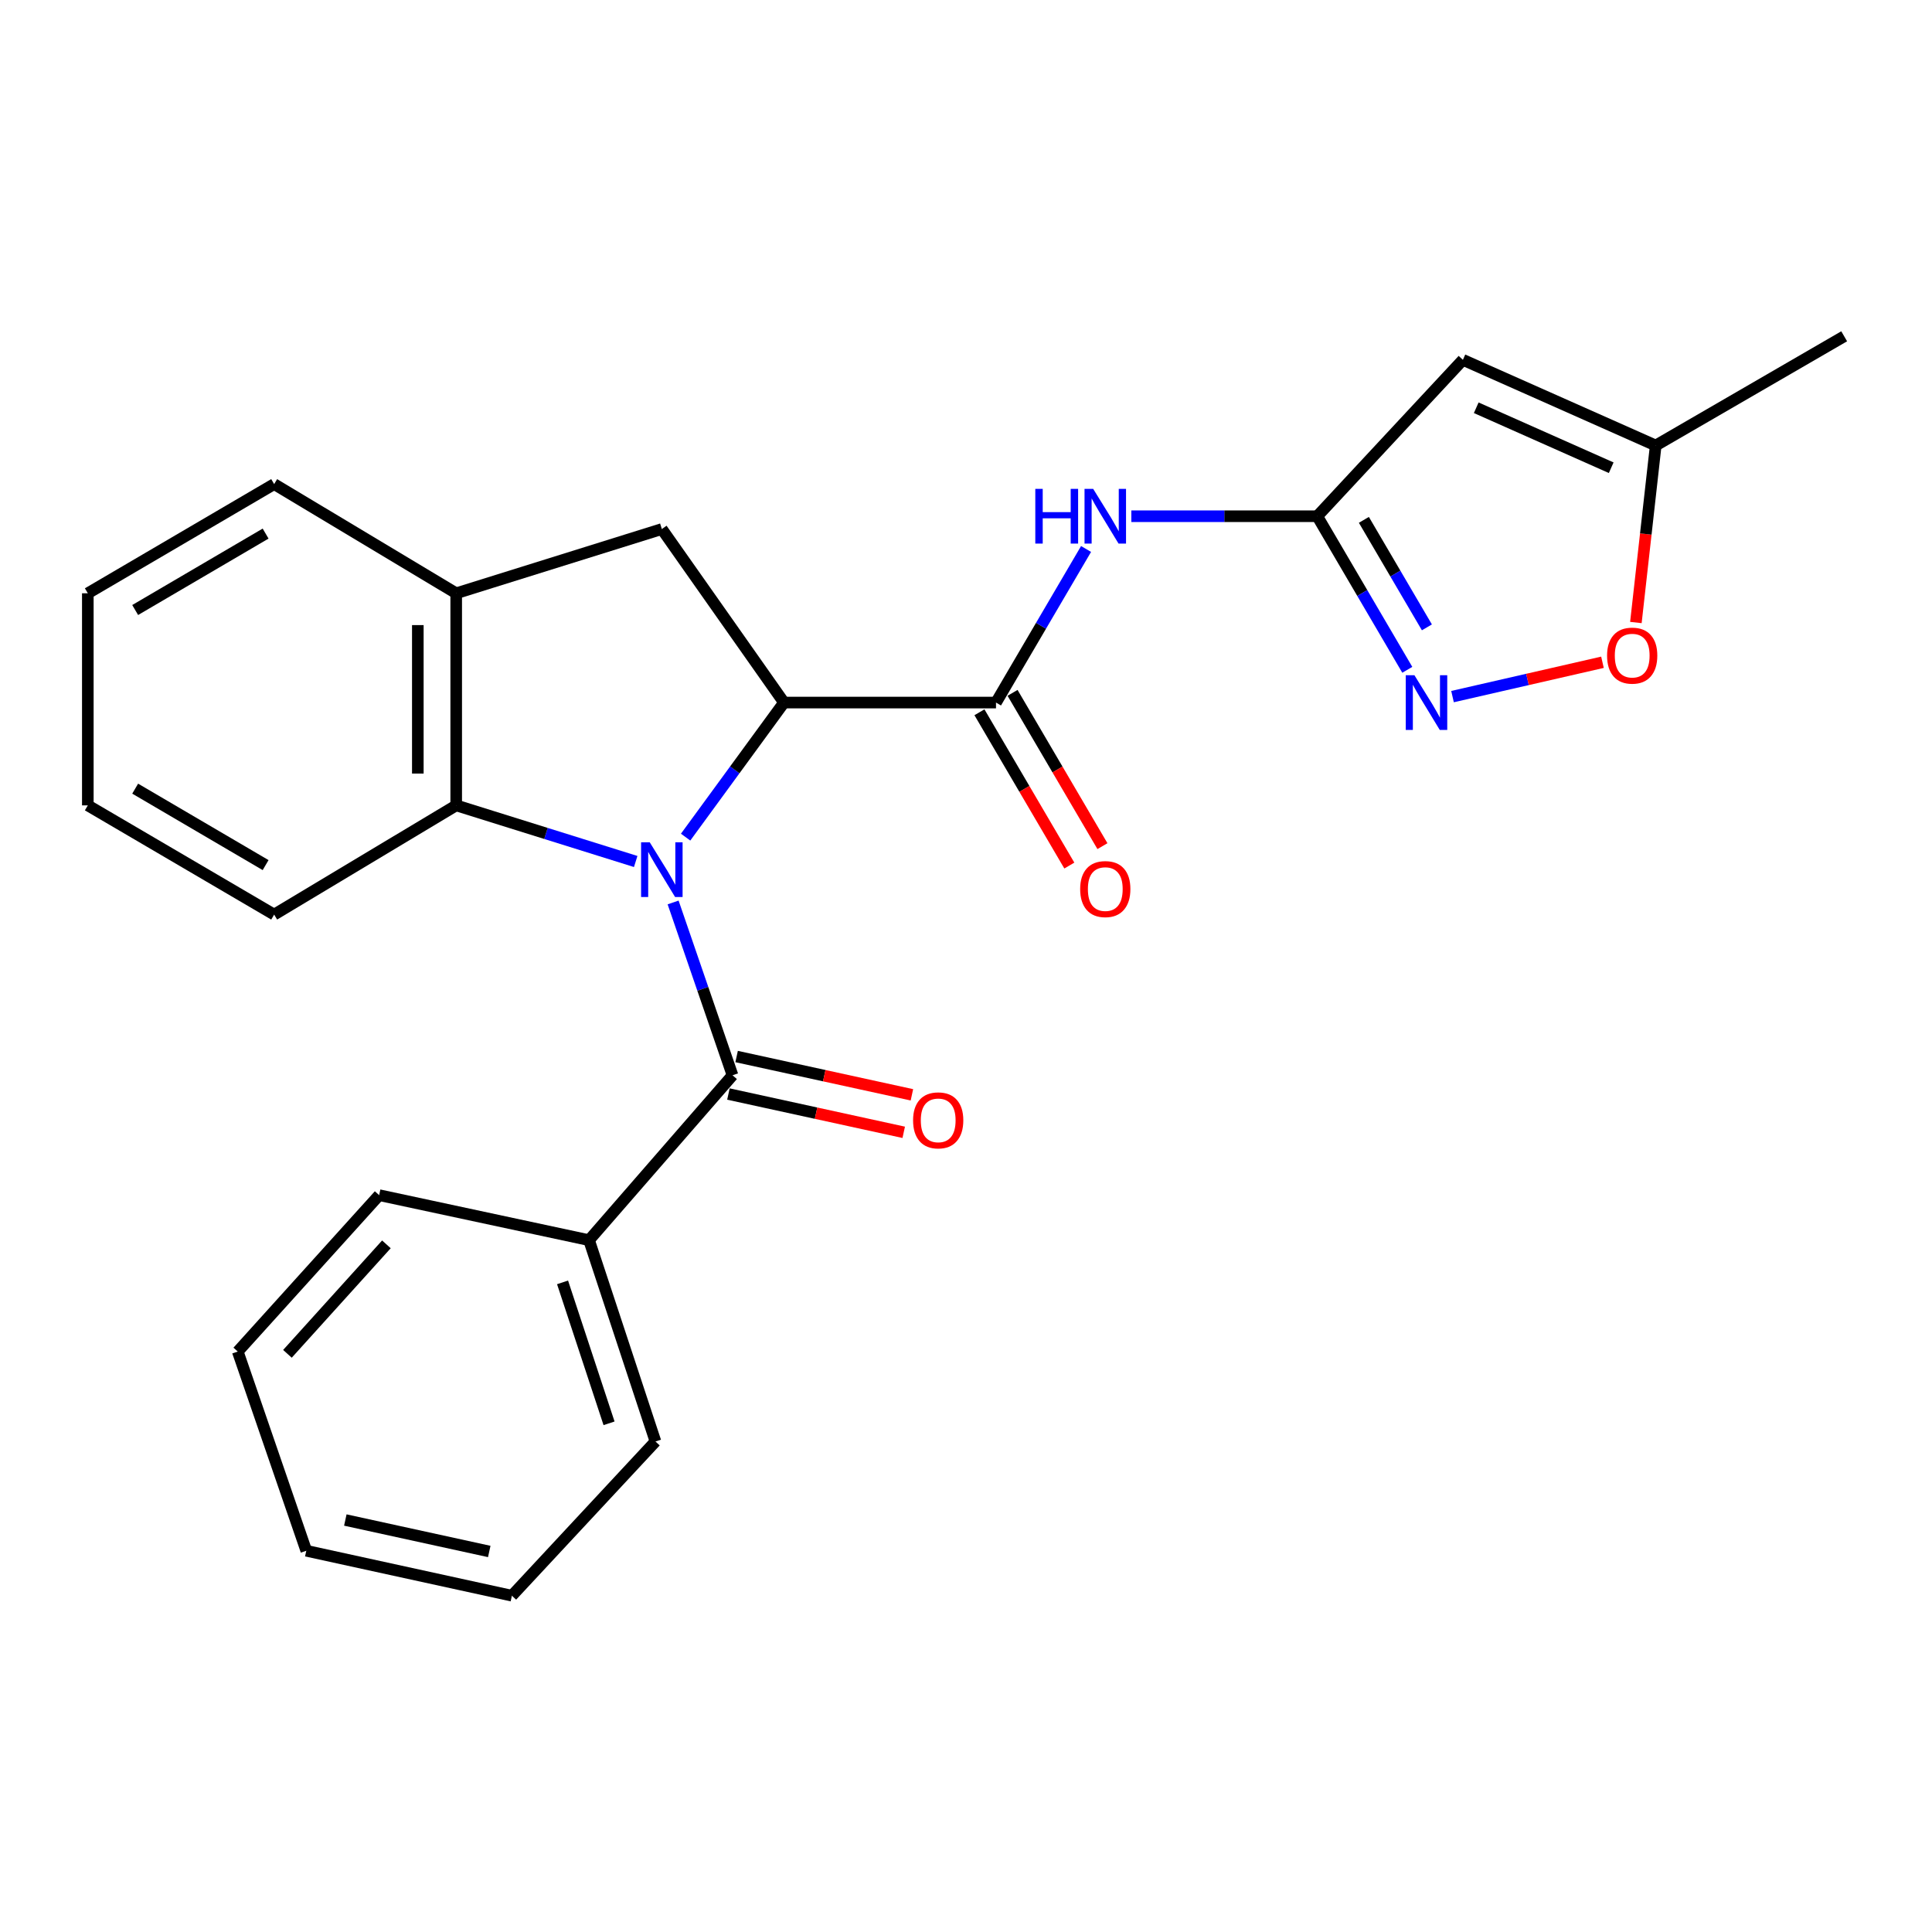 <?xml version='1.0' encoding='iso-8859-1'?>
<svg version='1.1' baseProfile='full'
              xmlns='http://www.w3.org/2000/svg'
                      xmlns:rdkit='http://www.rdkit.org/xml'
                      xmlns:xlink='http://www.w3.org/1999/xlink'
                  xml:space='preserve'
width='1000px' height='1000px' viewBox='0 0 1000 1000'>
<!-- END OF HEADER -->
<rect style='opacity:1.0;fill:#FFFFFF;stroke:none' width='1000' height='1000' x='0' y='0'> </rect>
<path class='bond-0' d='M 354.875,433.299 L 380.334,398.472' style='fill:none;fill-rule:evenodd;stroke:#0000FF;stroke-width:6px;stroke-linecap:butt;stroke-linejoin:miter;stroke-opacity:1' />
<path class='bond-0' d='M 380.334,398.472 L 405.793,363.645' style='fill:none;fill-rule:evenodd;stroke:#000000;stroke-width:6px;stroke-linecap:butt;stroke-linejoin:miter;stroke-opacity:1' />
<path class='bond-1' d='M 348.401,467.111 L 363.776,511.836' style='fill:none;fill-rule:evenodd;stroke:#0000FF;stroke-width:6px;stroke-linecap:butt;stroke-linejoin:miter;stroke-opacity:1' />
<path class='bond-1' d='M 363.776,511.836 L 379.151,556.562' style='fill:none;fill-rule:evenodd;stroke:#000000;stroke-width:6px;stroke-linecap:butt;stroke-linejoin:miter;stroke-opacity:1' />
<path class='bond-4' d='M 329.038,445.908 L 282.584,431.386' style='fill:none;fill-rule:evenodd;stroke:#0000FF;stroke-width:6px;stroke-linecap:butt;stroke-linejoin:miter;stroke-opacity:1' />
<path class='bond-4' d='M 282.584,431.386 L 236.131,416.863' style='fill:none;fill-rule:evenodd;stroke:#000000;stroke-width:6px;stroke-linecap:butt;stroke-linejoin:miter;stroke-opacity:1' />
<path class='bond-2' d='M 405.793,363.645 L 515.528,363.645' style='fill:none;fill-rule:evenodd;stroke:#000000;stroke-width:6px;stroke-linecap:butt;stroke-linejoin:miter;stroke-opacity:1' />
<path class='bond-8' d='M 405.793,363.645 L 342.566,273.831' style='fill:none;fill-rule:evenodd;stroke:#000000;stroke-width:6px;stroke-linecap:butt;stroke-linejoin:miter;stroke-opacity:1' />
<path class='bond-12' d='M 377.032,566.266 L 422.398,576.175' style='fill:none;fill-rule:evenodd;stroke:#000000;stroke-width:6px;stroke-linecap:butt;stroke-linejoin:miter;stroke-opacity:1' />
<path class='bond-12' d='M 422.398,576.175 L 467.765,586.085' style='fill:none;fill-rule:evenodd;stroke:#FF0000;stroke-width:6px;stroke-linecap:butt;stroke-linejoin:miter;stroke-opacity:1' />
<path class='bond-12' d='M 381.271,546.858 L 426.638,556.767' style='fill:none;fill-rule:evenodd;stroke:#000000;stroke-width:6px;stroke-linecap:butt;stroke-linejoin:miter;stroke-opacity:1' />
<path class='bond-12' d='M 426.638,556.767 L 472.004,566.677' style='fill:none;fill-rule:evenodd;stroke:#FF0000;stroke-width:6px;stroke-linecap:butt;stroke-linejoin:miter;stroke-opacity:1' />
<path class='bond-14' d='M 379.151,556.562 L 304.887,641.906' style='fill:none;fill-rule:evenodd;stroke:#000000;stroke-width:6px;stroke-linecap:butt;stroke-linejoin:miter;stroke-opacity:1' />
<path class='bond-6' d='M 515.528,363.645 L 538.837,323.899' style='fill:none;fill-rule:evenodd;stroke:#000000;stroke-width:6px;stroke-linecap:butt;stroke-linejoin:miter;stroke-opacity:1' />
<path class='bond-6' d='M 538.837,323.899 L 562.146,284.153' style='fill:none;fill-rule:evenodd;stroke:#0000FF;stroke-width:6px;stroke-linecap:butt;stroke-linejoin:miter;stroke-opacity:1' />
<path class='bond-13' d='M 506.96,368.67 L 530.223,408.341' style='fill:none;fill-rule:evenodd;stroke:#000000;stroke-width:6px;stroke-linecap:butt;stroke-linejoin:miter;stroke-opacity:1' />
<path class='bond-13' d='M 530.223,408.341 L 553.485,448.012' style='fill:none;fill-rule:evenodd;stroke:#FF0000;stroke-width:6px;stroke-linecap:butt;stroke-linejoin:miter;stroke-opacity:1' />
<path class='bond-13' d='M 524.097,358.621 L 547.359,398.292' style='fill:none;fill-rule:evenodd;stroke:#000000;stroke-width:6px;stroke-linecap:butt;stroke-linejoin:miter;stroke-opacity:1' />
<path class='bond-13' d='M 547.359,398.292 L 570.622,437.964' style='fill:none;fill-rule:evenodd;stroke:#FF0000;stroke-width:6px;stroke-linecap:butt;stroke-linejoin:miter;stroke-opacity:1' />
<path class='bond-3' d='M 681.814,267.198 L 633.693,267.198' style='fill:none;fill-rule:evenodd;stroke:#000000;stroke-width:6px;stroke-linecap:butt;stroke-linejoin:miter;stroke-opacity:1' />
<path class='bond-3' d='M 633.693,267.198 L 585.573,267.198' style='fill:none;fill-rule:evenodd;stroke:#0000FF;stroke-width:6px;stroke-linecap:butt;stroke-linejoin:miter;stroke-opacity:1' />
<path class='bond-5' d='M 681.814,267.198 L 705.114,306.944' style='fill:none;fill-rule:evenodd;stroke:#000000;stroke-width:6px;stroke-linecap:butt;stroke-linejoin:miter;stroke-opacity:1' />
<path class='bond-5' d='M 705.114,306.944 L 728.414,346.69' style='fill:none;fill-rule:evenodd;stroke:#0000FF;stroke-width:6px;stroke-linecap:butt;stroke-linejoin:miter;stroke-opacity:1' />
<path class='bond-5' d='M 705.942,269.075 L 722.252,296.898' style='fill:none;fill-rule:evenodd;stroke:#000000;stroke-width:6px;stroke-linecap:butt;stroke-linejoin:miter;stroke-opacity:1' />
<path class='bond-5' d='M 722.252,296.898 L 738.562,324.72' style='fill:none;fill-rule:evenodd;stroke:#0000FF;stroke-width:6px;stroke-linecap:butt;stroke-linejoin:miter;stroke-opacity:1' />
<path class='bond-7' d='M 681.814,267.198 L 757.192,186.246' style='fill:none;fill-rule:evenodd;stroke:#000000;stroke-width:6px;stroke-linecap:butt;stroke-linejoin:miter;stroke-opacity:1' />
<path class='bond-9' d='M 236.131,416.863 L 236.131,307.084' style='fill:none;fill-rule:evenodd;stroke:#000000;stroke-width:6px;stroke-linecap:butt;stroke-linejoin:miter;stroke-opacity:1' />
<path class='bond-9' d='M 216.265,400.396 L 216.265,323.55' style='fill:none;fill-rule:evenodd;stroke:#000000;stroke-width:6px;stroke-linecap:butt;stroke-linejoin:miter;stroke-opacity:1' />
<path class='bond-15' d='M 236.131,416.863 L 141.902,473.391' style='fill:none;fill-rule:evenodd;stroke:#000000;stroke-width:6px;stroke-linecap:butt;stroke-linejoin:miter;stroke-opacity:1' />
<path class='bond-10' d='M 751.824,360.561 L 790.63,351.675' style='fill:none;fill-rule:evenodd;stroke:#0000FF;stroke-width:6px;stroke-linecap:butt;stroke-linejoin:miter;stroke-opacity:1' />
<path class='bond-10' d='M 790.63,351.675 L 829.436,342.789' style='fill:none;fill-rule:evenodd;stroke:#FF0000;stroke-width:6px;stroke-linecap:butt;stroke-linejoin:miter;stroke-opacity:1' />
<path class='bond-11' d='M 757.192,186.246 L 856.995,230.59' style='fill:none;fill-rule:evenodd;stroke:#000000;stroke-width:6px;stroke-linecap:butt;stroke-linejoin:miter;stroke-opacity:1' />
<path class='bond-11' d='M 764.096,211.052 L 833.958,242.093' style='fill:none;fill-rule:evenodd;stroke:#000000;stroke-width:6px;stroke-linecap:butt;stroke-linejoin:miter;stroke-opacity:1' />
<path class='bond-25' d='M 342.566,273.831 L 236.131,307.084' style='fill:none;fill-rule:evenodd;stroke:#000000;stroke-width:6px;stroke-linecap:butt;stroke-linejoin:miter;stroke-opacity:1' />
<path class='bond-16' d='M 236.131,307.084 L 141.902,250.566' style='fill:none;fill-rule:evenodd;stroke:#000000;stroke-width:6px;stroke-linecap:butt;stroke-linejoin:miter;stroke-opacity:1' />
<path class='bond-28' d='M 846.732,322.212 L 851.863,276.401' style='fill:none;fill-rule:evenodd;stroke:#FF0000;stroke-width:6px;stroke-linecap:butt;stroke-linejoin:miter;stroke-opacity:1' />
<path class='bond-28' d='M 851.863,276.401 L 856.995,230.59' style='fill:none;fill-rule:evenodd;stroke:#000000;stroke-width:6px;stroke-linecap:butt;stroke-linejoin:miter;stroke-opacity:1' />
<path class='bond-17' d='M 856.995,230.59 L 954.545,174.062' style='fill:none;fill-rule:evenodd;stroke:#000000;stroke-width:6px;stroke-linecap:butt;stroke-linejoin:miter;stroke-opacity:1' />
<path class='bond-18' d='M 304.887,641.906 L 339.266,746.112' style='fill:none;fill-rule:evenodd;stroke:#000000;stroke-width:6px;stroke-linecap:butt;stroke-linejoin:miter;stroke-opacity:1' />
<path class='bond-18' d='M 291.179,663.761 L 315.244,736.705' style='fill:none;fill-rule:evenodd;stroke:#000000;stroke-width:6px;stroke-linecap:butt;stroke-linejoin:miter;stroke-opacity:1' />
<path class='bond-19' d='M 304.887,641.906 L 196.245,618.608' style='fill:none;fill-rule:evenodd;stroke:#000000;stroke-width:6px;stroke-linecap:butt;stroke-linejoin:miter;stroke-opacity:1' />
<path class='bond-20' d='M 141.902,473.391 L 45.455,416.863' style='fill:none;fill-rule:evenodd;stroke:#000000;stroke-width:6px;stroke-linecap:butt;stroke-linejoin:miter;stroke-opacity:1' />
<path class='bond-20' d='M 137.48,447.773 L 69.967,408.203' style='fill:none;fill-rule:evenodd;stroke:#000000;stroke-width:6px;stroke-linecap:butt;stroke-linejoin:miter;stroke-opacity:1' />
<path class='bond-26' d='M 141.902,250.566 L 45.455,307.084' style='fill:none;fill-rule:evenodd;stroke:#000000;stroke-width:6px;stroke-linecap:butt;stroke-linejoin:miter;stroke-opacity:1' />
<path class='bond-26' d='M 137.478,276.183 L 69.965,315.746' style='fill:none;fill-rule:evenodd;stroke:#000000;stroke-width:6px;stroke-linecap:butt;stroke-linejoin:miter;stroke-opacity:1' />
<path class='bond-23' d='M 339.266,746.112 L 264.958,825.938' style='fill:none;fill-rule:evenodd;stroke:#000000;stroke-width:6px;stroke-linecap:butt;stroke-linejoin:miter;stroke-opacity:1' />
<path class='bond-22' d='M 196.245,618.608 L 123.063,699.56' style='fill:none;fill-rule:evenodd;stroke:#000000;stroke-width:6px;stroke-linecap:butt;stroke-linejoin:miter;stroke-opacity:1' />
<path class='bond-22' d='M 200.004,644.073 L 148.776,700.74' style='fill:none;fill-rule:evenodd;stroke:#000000;stroke-width:6px;stroke-linecap:butt;stroke-linejoin:miter;stroke-opacity:1' />
<path class='bond-21' d='M 45.455,416.863 L 45.455,307.084' style='fill:none;fill-rule:evenodd;stroke:#000000;stroke-width:6px;stroke-linecap:butt;stroke-linejoin:miter;stroke-opacity:1' />
<path class='bond-24' d='M 123.063,699.56 L 158.534,802.673' style='fill:none;fill-rule:evenodd;stroke:#000000;stroke-width:6px;stroke-linecap:butt;stroke-linejoin:miter;stroke-opacity:1' />
<path class='bond-27' d='M 264.958,825.938 L 158.534,802.673' style='fill:none;fill-rule:evenodd;stroke:#000000;stroke-width:6px;stroke-linecap:butt;stroke-linejoin:miter;stroke-opacity:1' />
<path class='bond-27' d='M 253.237,803.041 L 178.74,786.756' style='fill:none;fill-rule:evenodd;stroke:#000000;stroke-width:6px;stroke-linecap:butt;stroke-linejoin:miter;stroke-opacity:1' />
<path  class='atom-0' d='M 336.306 435.978
L 345.586 450.978
Q 346.506 452.458, 347.986 455.138
Q 349.466 457.818, 349.546 457.978
L 349.546 435.978
L 353.306 435.978
L 353.306 464.298
L 349.426 464.298
L 339.466 447.898
Q 338.306 445.978, 337.066 443.778
Q 335.866 441.578, 335.506 440.898
L 335.506 464.298
L 331.826 464.298
L 331.826 435.978
L 336.306 435.978
' fill='#0000FF'/>
<path  class='atom-6' d='M 732.093 349.485
L 741.373 364.485
Q 742.293 365.965, 743.773 368.645
Q 745.253 371.325, 745.333 371.485
L 745.333 349.485
L 749.093 349.485
L 749.093 377.805
L 745.213 377.805
L 735.253 361.405
Q 734.093 359.485, 732.853 357.285
Q 731.653 355.085, 731.293 354.405
L 731.293 377.805
L 727.613 377.805
L 727.613 349.485
L 732.093 349.485
' fill='#0000FF'/>
<path  class='atom-7' d='M 535.87 253.038
L 539.71 253.038
L 539.71 265.078
L 554.19 265.078
L 554.19 253.038
L 558.03 253.038
L 558.03 281.358
L 554.19 281.358
L 554.19 268.278
L 539.71 268.278
L 539.71 281.358
L 535.87 281.358
L 535.87 253.038
' fill='#0000FF'/>
<path  class='atom-7' d='M 565.83 253.038
L 575.11 268.038
Q 576.03 269.518, 577.51 272.198
Q 578.99 274.878, 579.07 275.038
L 579.07 253.038
L 582.83 253.038
L 582.83 281.358
L 578.95 281.358
L 568.99 264.958
Q 567.83 263.038, 566.59 260.838
Q 565.39 258.638, 565.03 257.958
L 565.03 281.358
L 561.35 281.358
L 561.35 253.038
L 565.83 253.038
' fill='#0000FF'/>
<path  class='atom-11' d='M 831.821 339.346
Q 831.821 332.546, 835.181 328.746
Q 838.541 324.946, 844.821 324.946
Q 851.101 324.946, 854.461 328.746
Q 857.821 332.546, 857.821 339.346
Q 857.821 346.226, 854.421 350.146
Q 851.021 354.026, 844.821 354.026
Q 838.581 354.026, 835.181 350.146
Q 831.821 346.266, 831.821 339.346
M 844.821 350.826
Q 849.141 350.826, 851.461 347.946
Q 853.821 345.026, 853.821 339.346
Q 853.821 333.786, 851.461 330.986
Q 849.141 328.146, 844.821 328.146
Q 840.501 328.146, 838.141 330.946
Q 835.821 333.746, 835.821 339.346
Q 835.821 345.066, 838.141 347.946
Q 840.501 350.826, 844.821 350.826
' fill='#FF0000'/>
<path  class='atom-13' d='M 472.609 579.895
Q 472.609 573.095, 475.969 569.295
Q 479.329 565.495, 485.609 565.495
Q 491.889 565.495, 495.249 569.295
Q 498.609 573.095, 498.609 579.895
Q 498.609 586.775, 495.209 590.695
Q 491.809 594.575, 485.609 594.575
Q 479.369 594.575, 475.969 590.695
Q 472.609 586.815, 472.609 579.895
M 485.609 591.375
Q 489.929 591.375, 492.249 588.495
Q 494.609 585.575, 494.609 579.895
Q 494.609 574.335, 492.249 571.535
Q 489.929 568.695, 485.609 568.695
Q 481.289 568.695, 478.929 571.495
Q 476.609 574.295, 476.609 579.895
Q 476.609 585.615, 478.929 588.495
Q 481.289 591.375, 485.609 591.375
' fill='#FF0000'/>
<path  class='atom-14' d='M 559.09 460.183
Q 559.09 453.383, 562.45 449.583
Q 565.81 445.783, 572.09 445.783
Q 578.37 445.783, 581.73 449.583
Q 585.09 453.383, 585.09 460.183
Q 585.09 467.063, 581.69 470.983
Q 578.29 474.863, 572.09 474.863
Q 565.85 474.863, 562.45 470.983
Q 559.09 467.103, 559.09 460.183
M 572.09 471.663
Q 576.41 471.663, 578.73 468.783
Q 581.09 465.863, 581.09 460.183
Q 581.09 454.623, 578.73 451.823
Q 576.41 448.983, 572.09 448.983
Q 567.77 448.983, 565.41 451.783
Q 563.09 454.583, 563.09 460.183
Q 563.09 465.903, 565.41 468.783
Q 567.77 471.663, 572.09 471.663
' fill='#FF0000'/>
</svg>
